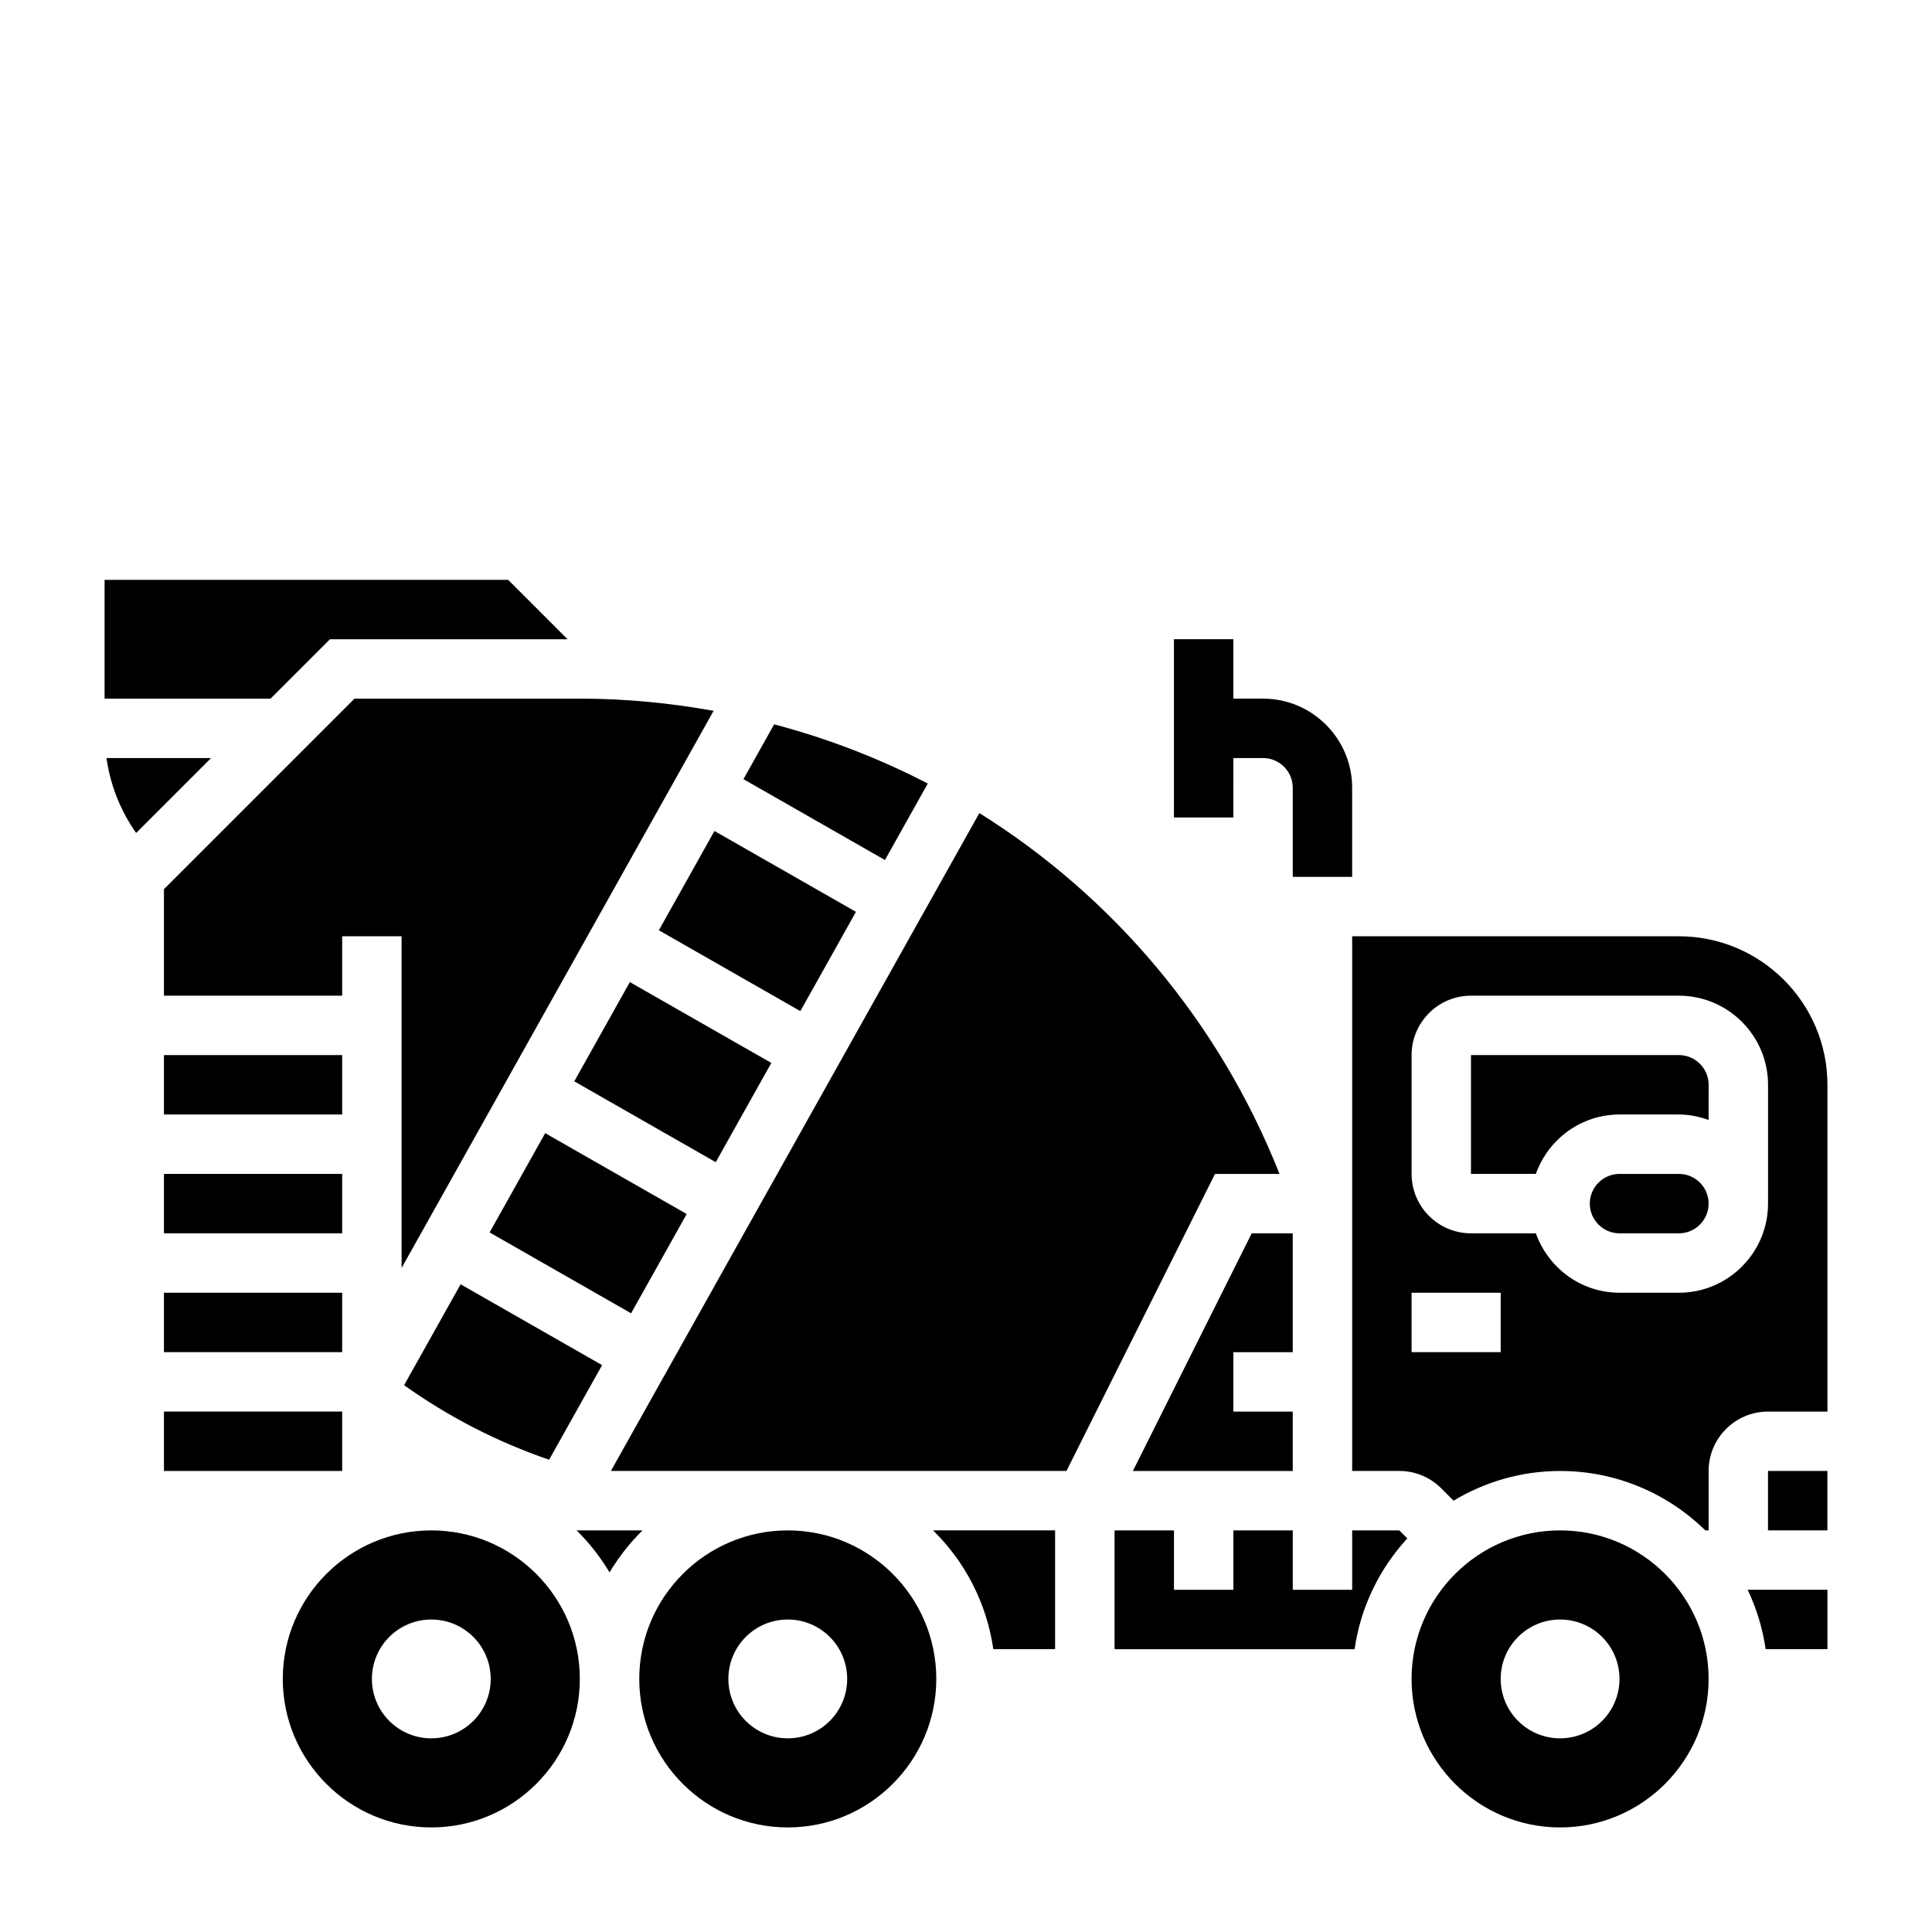 <?xml version="1.0" encoding="UTF-8"?>
<!-- Uploaded to: ICON Repo, www.iconrepo.com, Generator: ICON Repo Mixer Tools -->
<svg fill="#000000" width="800px" height="800px" version="1.1" viewBox="144 144 512 512" xmlns="http://www.w3.org/2000/svg">
 <g>
  <path d="m470.85 344.89h7.871c4.336 0 7.871 3.535 7.871 7.871v23.617h15.742v-23.617c0-13.02-10.598-23.617-23.617-23.617h-7.871v-15.742h-15.742v47.23h15.742z"/>
  <path d="m187.45 486.59h47.23v15.742h-47.23z"/>
  <path d="m187.45 455.1h47.23v15.742h-47.23z"/>
  <path d="m187.45 518.08h47.23v15.742h-47.23z"/>
  <path d="m187.45 379.64v28.23h47.23v-15.742h15.742v87.906l82.691-147.66c-11.492-2.055-23.262-3.227-35.25-3.227h-59.922z"/>
  <path d="m172.22 344.89c1.016 7.18 3.691 13.949 7.863 19.852l19.852-19.852z"/>
  <path d="m231.43 313.41h62.977l-15.742-15.742h-106.95v31.484h43.973z"/>
  <path d="m325.98 465.73-37.5-21.43-14.73 26.309 37.496 21.43z"/>
  <path d="m389.87 351.65c-12.855-6.684-26.504-11.926-40.707-15.695l-8.141 14.531 37.496 21.426z"/>
  <path d="m356.1 411.96 14.734-26.309-37.5-21.43-14.73 26.309z"/>
  <path d="m486.59 502.34v-31.488h-10.879l-31.488 62.977h42.367v-15.746h-15.742v-15.742z"/>
  <path d="m348.41 425.69-37.496-21.426-14.727 26.301 37.492 21.426z"/>
  <path d="m251.09 511.09c11.832 8.422 24.695 15.043 38.43 19.758l14.043-25.074-37.496-21.426z"/>
  <path d="m258.3 549.57c-21.703 0-39.359 17.656-39.359 39.359s17.656 39.359 39.359 39.359 39.359-17.656 39.359-39.359c0.004-21.703-17.656-39.359-39.359-39.359zm0 55.105c-8.699 0-15.742-7.047-15.742-15.742 0-8.699 7.047-15.742 15.742-15.742 8.699 0 15.742 7.047 15.742 15.742 0.004 8.695-7.043 15.742-15.742 15.742z"/>
  <path d="m187.45 423.61h47.23v15.742h-47.23z"/>
  <path d="m612.54 533.82h15.742v15.742h-15.742z"/>
  <path d="m611.91 581.05h16.375v-15.742h-21.137c2.336 4.894 3.957 10.184 4.762 15.742z"/>
  <path d="m588.93 455.1h-15.742c-4.336 0-7.871 3.535-7.871 7.871 0 4.336 3.535 7.871 7.871 7.871h15.742c4.336 0 7.871-3.535 7.871-7.871 0.004-4.336-3.531-7.871-7.871-7.871z"/>
  <path d="m557.44 549.57c-21.703 0-39.359 17.656-39.359 39.359s17.656 39.359 39.359 39.359 39.359-17.656 39.359-39.359c0.004-21.703-17.656-39.359-39.359-39.359zm0 55.105c-8.699 0-15.742-7.047-15.742-15.742 0-8.699 7.047-15.742 15.742-15.742 8.699 0 15.742 7.047 15.742 15.742 0.004 8.695-7.043 15.742-15.742 15.742z"/>
  <path d="m588.93 392.12h-86.59v141.7h12.484c4.203 0 8.156 1.637 11.133 4.613l3.258 3.262c8.266-4.961 17.91-7.871 28.23-7.871 14.973 0 28.551 6.023 38.496 15.742h0.863v-15.742c0-8.684 7.062-15.742 15.742-15.742h15.742l0.004-86.594c0-21.703-17.66-39.363-39.363-39.363zm-47.23 110.21h-23.617v-15.742h23.617zm70.848-39.359c0 13.02-10.598 23.617-23.617 23.617h-15.742c-10.25 0-18.91-6.606-22.168-15.742l-17.191-0.004c-8.684 0-15.742-7.062-15.742-15.742v-31.488c0-8.684 7.062-15.742 15.742-15.742h55.105c13.02 0 23.617 10.598 23.617 23.617z"/>
  <path d="m588.93 423.61h-55.105v31.488h17.191c3.258-9.141 11.918-15.742 22.168-15.742h15.742c2.769 0 5.398 0.566 7.871 1.449l0.008-9.32c0-4.34-3.535-7.875-7.875-7.875z"/>
  <path d="m407.24 581.05h16.371v-31.488h-32.355c8.457 8.273 14.219 19.23 15.984 31.488z"/>
  <path d="m296.8 549.57c3.379 3.305 6.297 7.055 8.738 11.125 2.441-4.07 5.359-7.816 8.738-11.125z"/>
  <path d="m352.77 549.57c-21.703 0-39.359 17.656-39.359 39.359s17.656 39.359 39.359 39.359 39.359-17.656 39.359-39.359-17.656-39.359-39.359-39.359zm0 55.105c-8.699 0-15.742-7.047-15.742-15.742 0-8.699 7.047-15.742 15.742-15.742 8.699 0 15.742 7.047 15.742 15.742 0.004 8.695-7.043 15.742-15.742 15.742z"/>
  <path d="m502.34 549.57v15.742h-15.742v-15.742h-15.742v15.742h-15.742v-15.742h-15.742v31.488h63.605c1.621-11.242 6.629-21.379 13.98-29.371l-2.133-2.117z"/>
  <path d="m483.08 455.1c-15.988-40.398-44.172-73.516-79.539-95.629l-97.645 174.35h120.73l39.359-78.719z"/>
 </g>
</svg>
